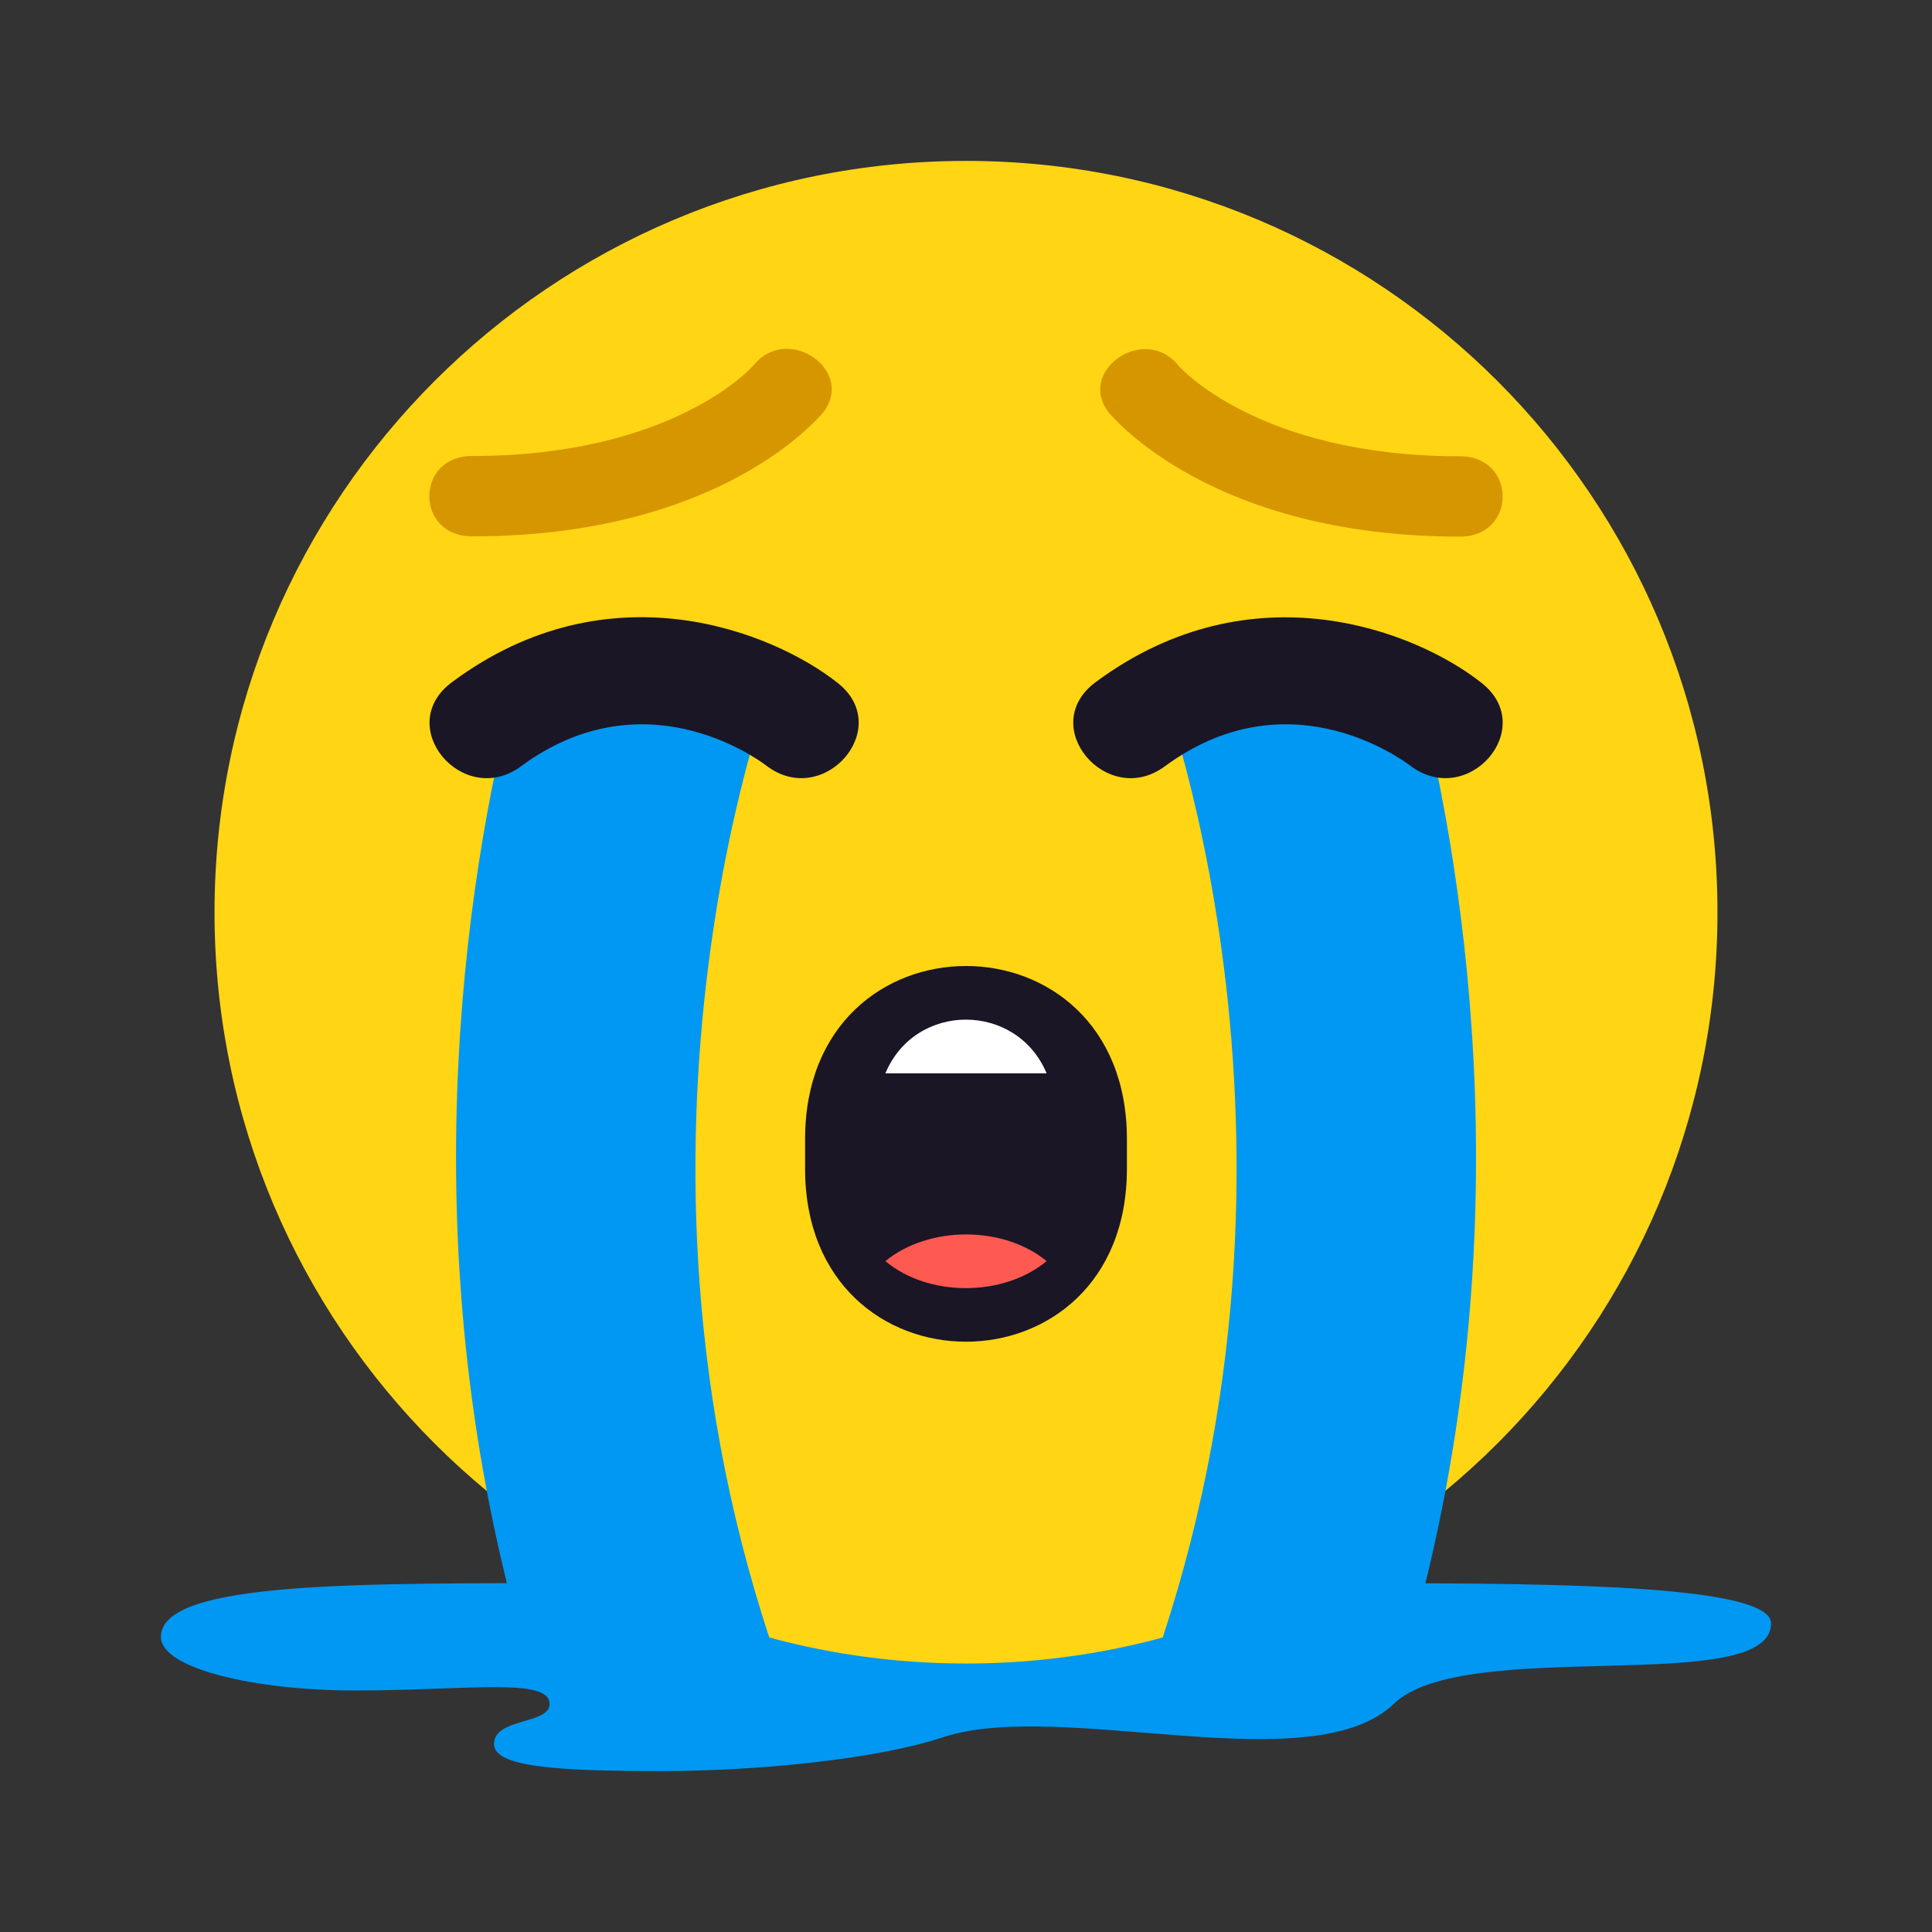 <?xml version="1.0" encoding="UTF-8"?>
<svg xmlns="http://www.w3.org/2000/svg" xmlns:xlink="http://www.w3.org/1999/xlink" width="28px" height="28px" viewBox="0 0 28 28" version="1.1">
<rect x="0" y="0" width="28" height="28" fill="#333333" stroke="none"/>
<g id="surface1">
<path style=" stroke:none;fill-rule:nonzero;fill:rgb(0%,59.608%,94.902%);fill-opacity:1;" d="M 19.215 22.945 C 16.906 22.945 10.871 22.945 8.566 22.945 C 5.234 22.945 2.332 22.906 2.332 23.723 C 2.332 24.18 3.68 24.5 5.148 24.5 C 6.758 24.5 7.965 24.305 7.965 24.695 C 7.965 24.996 7.16 24.891 7.16 25.277 C 7.16 25.605 8.051 25.668 9.574 25.668 C 10.988 25.668 12.707 25.496 13.672 25.176 C 15.375 24.617 19.012 25.84 20.203 24.691 C 21.227 23.703 25.668 24.602 25.668 23.527 C 25.668 22.926 22.027 22.945 19.215 22.945 Z M 19.215 22.945 "/>
<path style=" stroke:none;fill-rule:nonzero;fill:rgb(100%,83.529%,7.843%);fill-opacity:1;" d="M 24.891 13.223 C 24.891 19.234 20.016 24.109 14 24.109 C 7.984 24.109 3.109 19.234 3.109 13.223 C 3.109 7.207 7.984 2.332 14 2.332 C 20.016 2.332 24.891 7.207 24.891 13.223 Z M 24.891 13.223 "/>
<path style=" stroke:none;fill-rule:nonzero;fill:rgb(83.922%,58.824%,0%);fill-opacity:1;" d="M 21.16 7.777 C 21.984 7.777 21.984 6.613 21.16 6.613 C 18.227 6.613 17.086 5.309 17.078 5.297 C 16.582 4.684 15.582 5.383 16.082 5.996 C 16.141 6.051 17.562 7.777 21.16 7.777 Z M 21.16 7.777 "/>
<path style=" stroke:none;fill-rule:nonzero;fill:rgb(83.922%,58.824%,0%);fill-opacity:1;" d="M 11.918 5.992 C 12.418 5.379 11.418 4.68 10.922 5.293 C 10.914 5.305 9.773 6.609 6.84 6.609 C 6.016 6.609 6.016 7.773 6.84 7.773 C 10.438 7.777 11.859 6.051 11.918 5.992 Z M 11.918 5.992 "/>
<path style=" stroke:none;fill-rule:nonzero;fill:rgb(10.196%,8.627%,14.902%);fill-opacity:1;" d="M 14 14 C 12.832 14 11.668 14.836 11.668 16.508 L 11.668 16.938 C 11.668 18.609 12.832 19.445 14 19.445 C 15.168 19.445 16.332 18.609 16.332 16.938 L 16.332 16.508 C 16.332 14.836 15.168 14 14 14 Z M 14 14 "/>
<path style=" stroke:none;fill-rule:nonzero;fill:rgb(100%,35.294%,32.157%);fill-opacity:1;" d="M 15.168 18.277 C 14.543 17.762 13.461 17.762 12.832 18.277 C 13.449 18.797 14.539 18.801 15.168 18.277 Z M 15.168 18.277 "/>
<path style=" stroke:none;fill-rule:nonzero;fill:rgb(100%,100%,100%);fill-opacity:1;" d="M 12.832 15.555 L 15.168 15.555 C 14.734 14.52 13.266 14.516 12.832 15.555 Z M 12.832 15.555 "/>
<path style=" stroke:none;fill-rule:nonzero;fill:rgb(0%,59.608%,94.902%);fill-opacity:1;" d="M 10.34 9.332 C 9.332 9.535 8.387 9.426 7.508 9.773 C 6.828 12.34 5.891 17.613 7.488 23.492 C 8.41 23.863 9.402 23.762 10.461 23.969 L 11.277 24.109 C 8.594 16.453 11.25 9.715 11.277 9.645 Z M 10.34 9.332 "/>
<path style=" stroke:none;fill-rule:nonzero;fill:rgb(0%,59.608%,94.902%);fill-opacity:1;" d="M 16.723 9.641 C 16.75 9.711 19.406 16.449 16.723 24.109 L 17.543 23.973 C 18.602 23.766 19.594 23.867 20.516 23.496 C 22.109 17.617 21.172 12.34 20.496 9.773 C 19.617 9.422 18.672 9.535 17.664 9.332 Z M 16.723 9.641 "/>
<path style=" stroke:none;fill-rule:nonzero;fill:rgb(10.196%,8.627%,14.902%);fill-opacity:1;" d="M 21.473 9.898 C 20.539 9.156 18.16 8.199 15.883 9.883 C 15.016 10.52 16.047 11.727 16.883 11.105 C 18.633 9.816 20.25 10.957 20.43 11.09 C 21.27 11.738 22.301 10.551 21.473 9.898 Z M 21.473 9.898 "/>
<path style=" stroke:none;fill-rule:nonzero;fill:rgb(10.196%,8.627%,14.902%);fill-opacity:1;" d="M 12.141 9.898 C 11.203 9.156 8.828 8.195 6.555 9.883 C 5.688 10.52 6.711 11.727 7.551 11.105 C 9.301 9.816 10.922 10.957 11.098 11.09 C 11.93 11.738 12.969 10.551 12.141 9.898 Z M 12.141 9.898 "/>
</g>
</svg>
